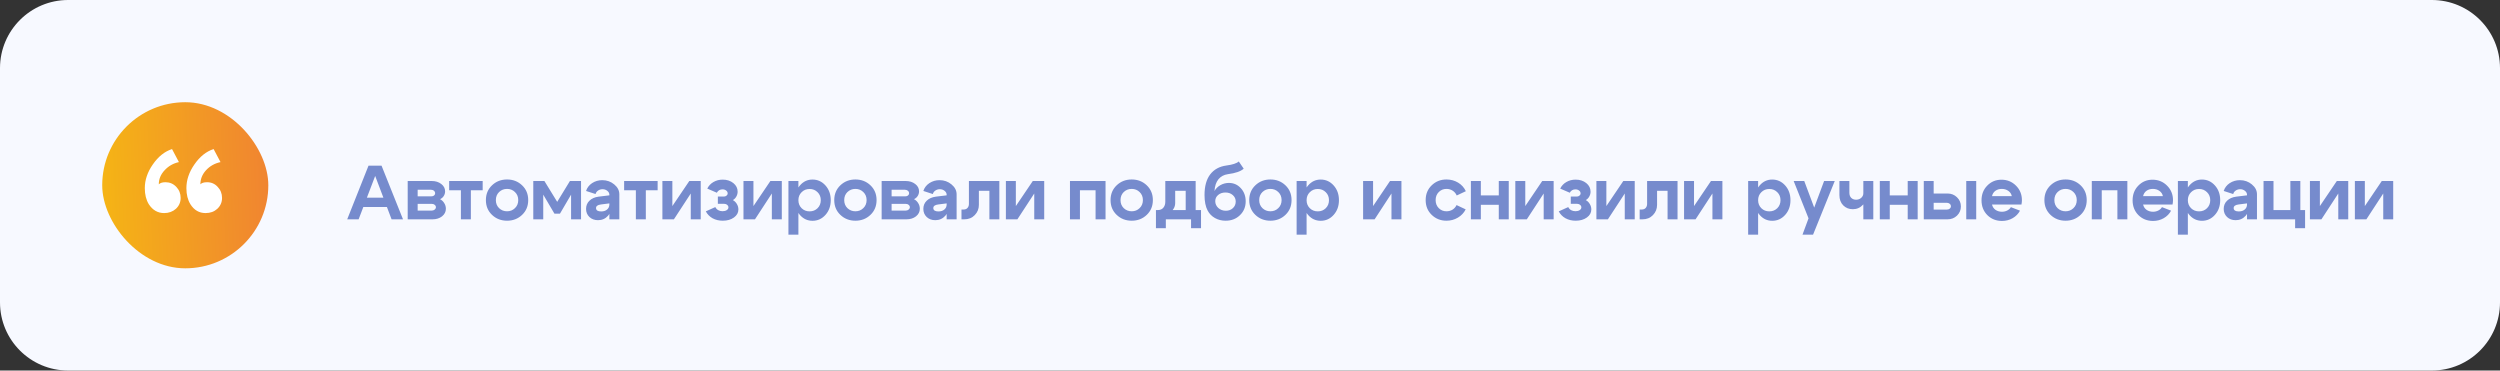 <?xml version="1.0" encoding="UTF-8"?> <svg xmlns="http://www.w3.org/2000/svg" width="587" height="87" viewBox="0 0 587 87" fill="none"><rect x="0" y="0" width="587" height="87" fill="#333333" stroke="none"/><path d="M0 16C0 7.163 7.163 0 16 0H571C579.837 0 587 7.163 587 16V71C587 79.837 579.837 87 571 87H16C7.163 87 0 79.837 0 71V16Z" fill="#F7F9FF"></path><rect x="24" y="24" width="39" height="39" rx="19.5" fill="url(#paint0_linear_2122_75)"></rect><path d="M51.775 38.06C50.395 38.36 49.255 39.005 48.355 39.995C47.485 40.955 47.05 42.05 47.05 43.28C47.35 42.95 47.875 42.785 48.625 42.785C49.615 42.785 50.44 43.145 51.1 43.865C51.79 44.585 52.135 45.455 52.135 46.475C52.135 47.495 51.76 48.35 51.01 49.04C50.29 49.7 49.375 50.03 48.265 50.03C46.765 50.03 45.58 49.34 44.71 47.96C44.08 46.94 43.765 45.68 43.765 44.18C43.765 42.26 44.395 40.4 45.655 38.6C46.915 36.77 48.415 35.57 50.155 35L51.775 38.06ZM42.01 38.06C40.66 38.36 39.535 39.005 38.635 39.995C37.735 40.955 37.285 42.05 37.285 43.28C37.615 42.95 38.14 42.785 38.86 42.785C39.85 42.785 40.69 43.145 41.38 43.865C42.07 44.585 42.415 45.455 42.415 46.475C42.415 47.495 42.04 48.35 41.29 49.04C40.54 49.7 39.625 50.03 38.545 50.03C37.045 50.03 35.845 49.34 34.945 47.96C34.315 46.94 34 45.68 34 44.18C34 42.26 34.63 40.4 35.89 38.6C37.15 36.77 38.65 35.57 40.39 35L42.01 38.06Z" fill="white"></path><path d="M84.564 46.406H91.62V48.602H84.564V46.406ZM84.204 51.5H81.522L86.526 38.9H89.586L94.626 51.5H91.944L88.092 41.312L84.204 51.5ZM101.181 44.552H98.067V46.1H101.307C101.547 46.1 101.751 46.034 101.919 45.902C102.087 45.758 102.171 45.59 102.171 45.398C102.171 45.146 102.075 44.942 101.883 44.786C101.703 44.63 101.469 44.552 101.181 44.552ZM101.361 47.864H98.067V49.448H101.361C101.637 49.448 101.871 49.37 102.063 49.214C102.255 49.058 102.351 48.872 102.351 48.656C102.351 48.428 102.255 48.242 102.063 48.098C101.883 47.942 101.649 47.864 101.361 47.864ZM101.541 51.5H95.727V42.5H101.361C102.261 42.5 103.011 42.734 103.611 43.202C104.211 43.658 104.511 44.234 104.511 44.93C104.511 45.326 104.403 45.692 104.187 46.028C103.983 46.352 103.695 46.598 103.323 46.766C103.743 46.982 104.073 47.294 104.313 47.702C104.565 48.098 104.691 48.536 104.691 49.016C104.691 49.724 104.391 50.318 103.791 50.798C103.191 51.266 102.441 51.5 101.541 51.5ZM113.331 42.5V44.678H110.559V51.5H108.219V44.678H105.465V42.5H113.331ZM117.184 45.092C116.68 45.584 116.428 46.214 116.428 46.982C116.428 47.75 116.68 48.38 117.184 48.872C117.7 49.364 118.324 49.61 119.056 49.61C119.788 49.61 120.406 49.364 120.91 48.872C121.426 48.38 121.684 47.75 121.684 46.982C121.684 46.214 121.426 45.584 120.91 45.092C120.406 44.6 119.788 44.354 119.056 44.354C118.324 44.354 117.7 44.6 117.184 45.092ZM115.528 50.456C114.568 49.544 114.088 48.386 114.088 46.982C114.088 45.578 114.568 44.42 115.528 43.508C116.488 42.596 117.664 42.14 119.056 42.14C120.448 42.14 121.624 42.596 122.584 43.508C123.544 44.42 124.024 45.578 124.024 46.982C124.024 48.386 123.544 49.544 122.584 50.456C121.624 51.368 120.448 51.824 119.056 51.824C117.664 51.824 116.488 51.368 115.528 50.456ZM125.215 51.5V42.5H127.825L130.831 47.396L133.819 42.5H136.429V51.5H134.089V45.704L131.479 50.168H130.183L127.555 45.704V51.5H125.215ZM143.08 47.756L141.1 48.008C140.332 48.104 139.948 48.386 139.948 48.854C139.948 49.106 140.05 49.304 140.254 49.448C140.47 49.58 140.77 49.646 141.154 49.646C141.73 49.646 142.192 49.496 142.54 49.196C142.9 48.896 143.08 48.5 143.08 48.008H143.71C143.71 49.064 143.398 49.946 142.774 50.654C142.15 51.35 141.364 51.698 140.416 51.698C139.6 51.698 138.928 51.452 138.4 50.96C137.872 50.456 137.608 49.82 137.608 49.052C137.608 48.272 137.872 47.63 138.4 47.126C138.928 46.61 139.648 46.292 140.56 46.172L143.08 45.866V45.74C143.08 45.38 142.924 45.074 142.612 44.822C142.3 44.558 141.922 44.426 141.478 44.426C141.082 44.426 140.728 44.534 140.416 44.75C140.116 44.954 139.924 45.224 139.84 45.56L137.608 44.84C137.848 44.084 138.316 43.472 139.012 43.004C139.72 42.536 140.518 42.302 141.406 42.302C142.486 42.302 143.422 42.632 144.214 43.292C145.018 43.952 145.42 44.732 145.42 45.632V51.5H143.08V47.756ZM154.412 42.5V44.678H151.64V51.5H149.3V44.678H146.546V42.5H154.412ZM164.53 51.5H162.19V45.434L158.23 51.5H155.53V42.5H157.87V48.386L161.848 42.5H164.53V51.5ZM166.068 44.282C166.392 43.622 166.878 43.106 167.526 42.734C168.174 42.362 168.894 42.176 169.686 42.176C170.682 42.176 171.516 42.446 172.188 42.986C172.86 43.526 173.196 44.198 173.196 45.002C173.196 45.41 173.094 45.794 172.89 46.154C172.698 46.502 172.428 46.778 172.08 46.982C172.476 47.198 172.788 47.504 173.016 47.9C173.256 48.296 173.376 48.722 173.376 49.178C173.376 49.934 173.028 50.564 172.332 51.068C171.636 51.572 170.76 51.824 169.704 51.824C168.816 51.824 168.018 51.632 167.31 51.248C166.614 50.852 166.086 50.312 165.726 49.628L167.958 48.62C168.102 48.92 168.324 49.16 168.624 49.34C168.936 49.508 169.278 49.592 169.65 49.592C170.046 49.592 170.376 49.508 170.64 49.34C170.904 49.16 171.036 48.944 171.036 48.692C171.036 48.452 170.934 48.254 170.73 48.098C170.526 47.93 170.268 47.846 169.956 47.846H168.552V46.154H169.956C170.208 46.154 170.418 46.082 170.586 45.938C170.766 45.794 170.856 45.62 170.856 45.416C170.856 45.14 170.736 44.912 170.496 44.732C170.268 44.552 169.98 44.462 169.632 44.462C169.344 44.462 169.08 44.534 168.84 44.678C168.612 44.822 168.438 45.014 168.318 45.254L166.068 44.282ZM183.568 51.5H181.228V45.434L177.268 51.5H174.568V42.5H176.908V48.386L180.886 42.5H183.568V51.5ZM185.124 42.5H187.464V55.1H185.124V42.5ZM188.22 45.128C187.716 45.62 187.464 46.244 187.464 47C187.464 47.756 187.716 48.386 188.22 48.89C188.724 49.382 189.348 49.628 190.092 49.628C190.836 49.628 191.46 49.382 191.964 48.89C192.468 48.386 192.72 47.756 192.72 47C192.72 46.244 192.468 45.62 191.964 45.128C191.46 44.624 190.836 44.372 190.092 44.372C189.348 44.372 188.724 44.624 188.22 45.128ZM187.824 50.474C187.032 49.55 186.636 48.392 186.636 47C186.636 45.608 187.032 44.456 187.824 43.544C188.616 42.62 189.6 42.158 190.776 42.158C191.976 42.158 192.99 42.62 193.818 43.544C194.646 44.468 195.06 45.62 195.06 47C195.06 48.38 194.646 49.532 193.818 50.456C192.99 51.38 191.976 51.842 190.776 51.842C189.6 51.842 188.616 51.386 187.824 50.474ZM198.978 45.092C198.474 45.584 198.222 46.214 198.222 46.982C198.222 47.75 198.474 48.38 198.978 48.872C199.494 49.364 200.118 49.61 200.85 49.61C201.582 49.61 202.2 49.364 202.704 48.872C203.22 48.38 203.478 47.75 203.478 46.982C203.478 46.214 203.22 45.584 202.704 45.092C202.2 44.6 201.582 44.354 200.85 44.354C200.118 44.354 199.494 44.6 198.978 45.092ZM197.322 50.456C196.362 49.544 195.882 48.386 195.882 46.982C195.882 45.578 196.362 44.42 197.322 43.508C198.282 42.596 199.458 42.14 200.85 42.14C202.242 42.14 203.418 42.596 204.378 43.508C205.338 44.42 205.818 45.578 205.818 46.982C205.818 48.386 205.338 49.544 204.378 50.456C203.418 51.368 202.242 51.824 200.85 51.824C199.458 51.824 198.282 51.368 197.322 50.456ZM212.463 44.552H209.349V46.1H212.589C212.829 46.1 213.033 46.034 213.201 45.902C213.369 45.758 213.453 45.59 213.453 45.398C213.453 45.146 213.357 44.942 213.165 44.786C212.985 44.63 212.751 44.552 212.463 44.552ZM212.643 47.864H209.349V49.448H212.643C212.919 49.448 213.153 49.37 213.345 49.214C213.537 49.058 213.633 48.872 213.633 48.656C213.633 48.428 213.537 48.242 213.345 48.098C213.165 47.942 212.931 47.864 212.643 47.864ZM212.823 51.5H207.009V42.5H212.643C213.543 42.5 214.293 42.734 214.893 43.202C215.493 43.658 215.793 44.234 215.793 44.93C215.793 45.326 215.685 45.692 215.469 46.028C215.265 46.352 214.977 46.598 214.605 46.766C215.025 46.982 215.355 47.294 215.595 47.702C215.847 48.098 215.973 48.536 215.973 49.016C215.973 49.724 215.673 50.318 215.073 50.798C214.473 51.266 213.723 51.5 212.823 51.5ZM222.273 47.756L220.293 48.008C219.525 48.104 219.141 48.386 219.141 48.854C219.141 49.106 219.243 49.304 219.447 49.448C219.663 49.58 219.963 49.646 220.347 49.646C220.923 49.646 221.385 49.496 221.733 49.196C222.093 48.896 222.273 48.5 222.273 48.008H222.903C222.903 49.064 222.591 49.946 221.967 50.654C221.343 51.35 220.557 51.698 219.609 51.698C218.793 51.698 218.121 51.452 217.593 50.96C217.065 50.456 216.801 49.82 216.801 49.052C216.801 48.272 217.065 47.63 217.593 47.126C218.121 46.61 218.841 46.292 219.753 46.172L222.273 45.866V45.74C222.273 45.38 222.117 45.074 221.805 44.822C221.493 44.558 221.115 44.426 220.671 44.426C220.275 44.426 219.921 44.534 219.609 44.75C219.309 44.954 219.117 45.224 219.033 45.56L216.801 44.84C217.041 44.084 217.509 43.472 218.205 43.004C218.913 42.536 219.711 42.302 220.599 42.302C221.679 42.302 222.615 42.632 223.407 43.292C224.211 43.952 224.613 44.732 224.613 45.632V51.5H222.273V47.756ZM226.224 49.196C226.632 49.196 226.944 49.076 227.16 48.836C227.388 48.584 227.502 48.26 227.502 47.864V42.5H234.648V51.5H232.308V44.804H229.842V48.116C229.842 49.04 229.518 49.838 228.87 50.51C228.234 51.17 227.412 51.5 226.404 51.5H225.756V49.196H226.224ZM245.181 51.5H242.841V45.434L238.881 51.5H236.181V42.5H238.521V48.386L242.499 42.5H245.181V51.5ZM259.581 42.5V51.5H257.241V44.678H253.569V51.5H251.229V42.5H259.581ZM263.853 45.092C263.349 45.584 263.097 46.214 263.097 46.982C263.097 47.75 263.349 48.38 263.853 48.872C264.369 49.364 264.993 49.61 265.725 49.61C266.457 49.61 267.075 49.364 267.579 48.872C268.095 48.38 268.353 47.75 268.353 46.982C268.353 46.214 268.095 45.584 267.579 45.092C267.075 44.6 266.457 44.354 265.725 44.354C264.993 44.354 264.369 44.6 263.853 45.092ZM262.197 50.456C261.237 49.544 260.757 48.386 260.757 46.982C260.757 45.578 261.237 44.42 262.197 43.508C263.157 42.596 264.333 42.14 265.725 42.14C267.117 42.14 268.293 42.596 269.253 43.508C270.213 44.42 270.693 45.578 270.693 46.982C270.693 48.386 270.213 49.544 269.253 50.456C268.293 51.368 267.117 51.824 265.725 51.824C264.333 51.824 263.157 51.368 262.197 50.456ZM271.416 49.322H282V53.588H279.66V51.5H273.738V53.588H271.416V49.322ZM271.848 49.322C272.412 49.322 272.844 49.142 273.144 48.782C273.456 48.41 273.612 47.948 273.612 47.396V42.5H280.74V51.482H278.4V44.804H275.934V47.648C275.934 48.5 275.568 49.238 274.836 49.862C274.116 50.474 273.18 50.78 272.028 50.78H271.506V49.322H271.848ZM292.019 39.602C291.359 40.226 290.117 40.658 288.293 40.898C287.369 41.03 286.631 41.432 286.079 42.104C285.539 42.776 285.233 43.694 285.161 44.858C285.473 44.282 285.935 43.82 286.547 43.472C287.171 43.124 287.837 42.95 288.545 42.95C289.661 42.95 290.597 43.364 291.353 44.192C292.109 45.02 292.487 46.046 292.487 47.27C292.487 48.578 292.037 49.664 291.137 50.528C290.249 51.392 289.127 51.824 287.771 51.824C286.847 51.824 286.013 51.614 285.269 51.194C284.525 50.774 283.955 50.192 283.559 49.448C283.067 48.524 282.821 47.306 282.821 45.794C282.821 43.73 283.265 42.116 284.153 40.952C285.041 39.788 286.301 39.092 287.933 38.864C289.397 38.672 290.375 38.354 290.867 37.91L292.019 39.602ZM285.341 47.234C285.341 47.858 285.581 48.392 286.061 48.836C286.553 49.268 287.141 49.484 287.825 49.484C288.485 49.484 289.037 49.28 289.481 48.872C289.925 48.464 290.147 47.948 290.147 47.324C290.147 46.712 289.919 46.208 289.463 45.812C289.007 45.404 288.431 45.2 287.735 45.2C287.051 45.2 286.481 45.392 286.025 45.776C285.569 46.16 285.341 46.646 285.341 47.234ZM296.417 45.092C295.913 45.584 295.661 46.214 295.661 46.982C295.661 47.75 295.913 48.38 296.417 48.872C296.933 49.364 297.557 49.61 298.289 49.61C299.021 49.61 299.639 49.364 300.143 48.872C300.659 48.38 300.917 47.75 300.917 46.982C300.917 46.214 300.659 45.584 300.143 45.092C299.639 44.6 299.021 44.354 298.289 44.354C297.557 44.354 296.933 44.6 296.417 45.092ZM294.761 50.456C293.801 49.544 293.321 48.386 293.321 46.982C293.321 45.578 293.801 44.42 294.761 43.508C295.721 42.596 296.897 42.14 298.289 42.14C299.681 42.14 300.857 42.596 301.817 43.508C302.777 44.42 303.257 45.578 303.257 46.982C303.257 48.386 302.777 49.544 301.817 50.456C300.857 51.368 299.681 51.824 298.289 51.824C296.897 51.824 295.721 51.368 294.761 50.456ZM304.448 42.5H306.788V55.1H304.448V42.5ZM307.544 45.128C307.04 45.62 306.788 46.244 306.788 47C306.788 47.756 307.04 48.386 307.544 48.89C308.048 49.382 308.672 49.628 309.416 49.628C310.16 49.628 310.784 49.382 311.288 48.89C311.792 48.386 312.044 47.756 312.044 47C312.044 46.244 311.792 45.62 311.288 45.128C310.784 44.624 310.16 44.372 309.416 44.372C308.672 44.372 308.048 44.624 307.544 45.128ZM307.148 50.474C306.356 49.55 305.96 48.392 305.96 47C305.96 45.608 306.356 44.456 307.148 43.544C307.94 42.62 308.924 42.158 310.1 42.158C311.3 42.158 312.314 42.62 313.142 43.544C313.97 44.468 314.384 45.62 314.384 47C314.384 48.38 313.97 49.532 313.142 50.456C312.314 51.38 311.3 51.842 310.1 51.842C308.924 51.842 307.94 51.386 307.148 50.474ZM329.058 51.5H326.718V45.434L322.758 51.5H320.058V42.5H322.398V48.386L326.376 42.5H329.058V51.5ZM337.824 45.092C337.332 45.584 337.086 46.214 337.086 46.982C337.086 47.75 337.332 48.38 337.824 48.872C338.316 49.364 338.916 49.61 339.624 49.61C340.152 49.61 340.626 49.484 341.046 49.232C341.466 48.968 341.784 48.608 342 48.152L344.142 49.16C343.734 49.976 343.122 50.624 342.306 51.104C341.502 51.584 340.608 51.824 339.624 51.824C338.268 51.824 337.116 51.368 336.168 50.456C335.22 49.544 334.746 48.386 334.746 46.982C334.746 45.578 335.22 44.42 336.168 43.508C337.116 42.596 338.268 42.14 339.624 42.14C340.632 42.14 341.544 42.386 342.36 42.878C343.176 43.37 343.782 44.042 344.178 44.894L342.036 45.902C341.832 45.422 341.514 45.044 341.082 44.768C340.65 44.492 340.164 44.354 339.624 44.354C338.916 44.354 338.316 44.6 337.824 45.092ZM345.363 51.5V42.5H347.703V45.884H351.915V42.5H354.255V51.5H351.915V48.08H347.703V51.5H345.363ZM364.796 51.5H362.456V45.434L358.496 51.5H355.796V42.5H358.136V48.386L362.114 42.5H364.796V51.5ZM366.334 44.282C366.658 43.622 367.144 43.106 367.792 42.734C368.44 42.362 369.16 42.176 369.952 42.176C370.948 42.176 371.782 42.446 372.454 42.986C373.126 43.526 373.462 44.198 373.462 45.002C373.462 45.41 373.36 45.794 373.156 46.154C372.964 46.502 372.694 46.778 372.346 46.982C372.742 47.198 373.054 47.504 373.282 47.9C373.522 48.296 373.642 48.722 373.642 49.178C373.642 49.934 373.294 50.564 372.598 51.068C371.902 51.572 371.026 51.824 369.97 51.824C369.082 51.824 368.284 51.632 367.576 51.248C366.88 50.852 366.352 50.312 365.992 49.628L368.224 48.62C368.368 48.92 368.59 49.16 368.89 49.34C369.202 49.508 369.544 49.592 369.916 49.592C370.312 49.592 370.642 49.508 370.906 49.34C371.17 49.16 371.302 48.944 371.302 48.692C371.302 48.452 371.2 48.254 370.996 48.098C370.792 47.93 370.534 47.846 370.222 47.846H368.818V46.154H370.222C370.474 46.154 370.684 46.082 370.852 45.938C371.032 45.794 371.122 45.62 371.122 45.416C371.122 45.14 371.002 44.912 370.762 44.732C370.534 44.552 370.246 44.462 369.898 44.462C369.61 44.462 369.346 44.534 369.106 44.678C368.878 44.822 368.704 45.014 368.584 45.254L366.334 44.282ZM383.834 51.5H381.494V45.434L377.534 51.5H374.834V42.5H377.174V48.386L381.152 42.5H383.834V51.5ZM385.462 49.196C385.87 49.196 386.182 49.076 386.398 48.836C386.626 48.584 386.74 48.26 386.74 47.864V42.5H393.886V51.5H391.546V44.804H389.08V48.116C389.08 49.04 388.756 49.838 388.108 50.51C387.472 51.17 386.65 51.5 385.642 51.5H384.994V49.196H385.462ZM404.418 51.5H402.078V45.434L398.118 51.5H395.418V42.5H397.758V48.386L401.736 42.5H404.418V51.5ZM410.466 42.5H412.806V55.1H410.466V42.5ZM413.562 45.128C413.058 45.62 412.806 46.244 412.806 47C412.806 47.756 413.058 48.386 413.562 48.89C414.066 49.382 414.69 49.628 415.434 49.628C416.178 49.628 416.802 49.382 417.306 48.89C417.81 48.386 418.062 47.756 418.062 47C418.062 46.244 417.81 45.62 417.306 45.128C416.802 44.624 416.178 44.372 415.434 44.372C414.69 44.372 414.066 44.624 413.562 45.128ZM413.166 50.474C412.374 49.55 411.978 48.392 411.978 47C411.978 45.608 412.374 44.456 413.166 43.544C413.958 42.62 414.942 42.158 416.118 42.158C417.318 42.158 418.332 42.62 419.16 43.544C419.988 44.468 420.402 45.62 420.402 47C420.402 48.38 419.988 49.532 419.16 50.456C418.332 51.38 417.318 51.842 416.118 51.842C414.942 51.842 413.958 51.386 413.166 50.474ZM428.298 42.5H430.8L425.706 55.1H423.222L424.644 51.266L421.152 42.5H423.636L425.976 48.746L428.298 42.5ZM439.85 42.5V51.5H437.51V42.5H439.85ZM434.234 42.5V45.254C434.234 45.77 434.378 46.172 434.666 46.46C434.966 46.748 435.344 46.892 435.8 46.892C436.28 46.892 436.682 46.748 437.006 46.46C437.342 46.16 437.51 45.8 437.51 45.38H438.428C438.428 46.436 438.104 47.324 437.456 48.044C436.808 48.764 436.004 49.124 435.044 49.124C434.144 49.124 433.394 48.824 432.794 48.224C432.194 47.624 431.894 46.814 431.894 45.794V42.5H434.234ZM441.378 51.5V42.5H443.718V45.884H447.93V42.5H450.27V51.5H447.93V48.08H443.718V51.5H441.378ZM461.675 51.5V42.5H464.015V51.5H461.675ZM457.085 47.612H454.025V49.214H457.085C457.373 49.214 457.607 49.142 457.787 48.998C457.979 48.842 458.075 48.656 458.075 48.44C458.075 48.2 457.979 48.002 457.787 47.846C457.595 47.69 457.361 47.612 457.085 47.612ZM457.265 45.434C458.153 45.434 458.897 45.728 459.497 46.316C460.109 46.904 460.415 47.624 460.415 48.476C460.415 49.328 460.109 50.048 459.497 50.636C458.897 51.212 458.153 51.5 457.265 51.5H451.703V42.5H454.025V45.434H457.265ZM472.37 46.046C472.262 45.53 471.992 45.122 471.56 44.822C471.128 44.51 470.612 44.354 470.012 44.354C469.436 44.354 468.938 44.504 468.518 44.804C468.11 45.104 467.846 45.518 467.726 46.046H472.37ZM467.726 48.026C467.846 48.554 468.116 48.968 468.536 49.268C468.968 49.568 469.478 49.718 470.066 49.718C470.51 49.718 470.918 49.622 471.29 49.43C471.674 49.238 471.962 48.974 472.154 48.638L474.296 49.466C473.912 50.198 473.336 50.786 472.568 51.23C471.812 51.662 470.978 51.878 470.066 51.878C468.698 51.878 467.552 51.422 466.628 50.51C465.716 49.586 465.26 48.428 465.26 47.036C465.26 45.644 465.71 44.492 466.61 43.58C467.51 42.656 468.62 42.194 469.94 42.194C471.284 42.194 472.418 42.656 473.342 43.58C474.278 44.504 474.746 45.65 474.746 47.018C474.746 47.306 474.71 47.642 474.638 48.026H467.726ZM483.121 45.092C482.617 45.584 482.365 46.214 482.365 46.982C482.365 47.75 482.617 48.38 483.121 48.872C483.637 49.364 484.261 49.61 484.993 49.61C485.725 49.61 486.343 49.364 486.847 48.872C487.363 48.38 487.621 47.75 487.621 46.982C487.621 46.214 487.363 45.584 486.847 45.092C486.343 44.6 485.725 44.354 484.993 44.354C484.261 44.354 483.637 44.6 483.121 45.092ZM481.465 50.456C480.505 49.544 480.025 48.386 480.025 46.982C480.025 45.578 480.505 44.42 481.465 43.508C482.425 42.596 483.601 42.14 484.993 42.14C486.385 42.14 487.561 42.596 488.521 43.508C489.481 44.42 489.961 45.578 489.961 46.982C489.961 48.386 489.481 49.544 488.521 50.456C487.561 51.368 486.385 51.824 484.993 51.824C483.601 51.824 482.425 51.368 481.465 50.456ZM499.504 42.5V51.5H497.164V44.678H493.492V51.5H491.152V42.5H499.504ZM507.844 46.046C507.736 45.53 507.466 45.122 507.034 44.822C506.602 44.51 506.086 44.354 505.486 44.354C504.91 44.354 504.412 44.504 503.992 44.804C503.584 45.104 503.32 45.518 503.2 46.046H507.844ZM503.2 48.026C503.32 48.554 503.59 48.968 504.01 49.268C504.442 49.568 504.952 49.718 505.54 49.718C505.984 49.718 506.392 49.622 506.764 49.43C507.148 49.238 507.436 48.974 507.628 48.638L509.77 49.466C509.386 50.198 508.81 50.786 508.042 51.23C507.286 51.662 506.452 51.878 505.54 51.878C504.172 51.878 503.026 51.422 502.102 50.51C501.19 49.586 500.734 48.428 500.734 47.036C500.734 45.644 501.184 44.492 502.084 43.58C502.984 42.656 504.094 42.194 505.414 42.194C506.758 42.194 507.892 42.656 508.816 43.58C509.752 44.504 510.22 45.65 510.22 47.018C510.22 47.306 510.184 47.642 510.112 48.026H503.2ZM511.368 42.5H513.708V55.1H511.368V42.5ZM514.464 45.128C513.96 45.62 513.708 46.244 513.708 47C513.708 47.756 513.96 48.386 514.464 48.89C514.968 49.382 515.592 49.628 516.336 49.628C517.08 49.628 517.704 49.382 518.208 48.89C518.712 48.386 518.964 47.756 518.964 47C518.964 46.244 518.712 45.62 518.208 45.128C517.704 44.624 517.08 44.372 516.336 44.372C515.592 44.372 514.968 44.624 514.464 45.128ZM514.068 50.474C513.276 49.55 512.88 48.392 512.88 47C512.88 45.608 513.276 44.456 514.068 43.544C514.86 42.62 515.844 42.158 517.02 42.158C518.22 42.158 519.234 42.62 520.062 43.544C520.89 44.468 521.304 45.62 521.304 47C521.304 48.38 520.89 49.532 520.062 50.456C519.234 51.38 518.22 51.842 517.02 51.842C515.844 51.842 514.86 51.386 514.068 50.474ZM527.598 47.756L525.618 48.008C524.85 48.104 524.466 48.386 524.466 48.854C524.466 49.106 524.568 49.304 524.772 49.448C524.988 49.58 525.288 49.646 525.672 49.646C526.248 49.646 526.71 49.496 527.058 49.196C527.418 48.896 527.598 48.5 527.598 48.008H528.228C528.228 49.064 527.916 49.946 527.292 50.654C526.668 51.35 525.882 51.698 524.934 51.698C524.118 51.698 523.446 51.452 522.918 50.96C522.39 50.456 522.126 49.82 522.126 49.052C522.126 48.272 522.39 47.63 522.918 47.126C523.446 46.61 524.166 46.292 525.078 46.172L527.598 45.866V45.74C527.598 45.38 527.442 45.074 527.13 44.822C526.818 44.558 526.44 44.426 525.996 44.426C525.6 44.426 525.246 44.534 524.934 44.75C524.634 44.954 524.442 45.224 524.358 45.56L522.126 44.84C522.366 44.084 522.834 43.472 523.53 43.004C524.238 42.536 525.036 42.302 525.924 42.302C527.004 42.302 527.94 42.632 528.732 43.292C529.536 43.952 529.938 44.732 529.938 45.632V51.5H527.598V47.756ZM531.478 51.5V42.5H533.818V49.322H537.778V42.5H540.118V49.322H541.234V53.588H538.894V51.5H531.478ZM551.368 51.5H549.028V45.434L545.068 51.5H542.368V42.5H544.708V48.386L548.686 42.5H551.368V51.5ZM561.924 51.5H559.584V45.434L555.624 51.5H552.924V42.5H555.264V48.386L559.242 42.5H561.924V51.5Z" fill="#768BCD"></path><defs><linearGradient id="paint0_linear_2122_75" x1="22.971" y1="58.491" x2="65.681" y2="56.813" gradientUnits="userSpaceOnUse"><stop stop-color="#F5B614"></stop><stop offset="1" stop-color="#F08232"></stop></linearGradient></defs></svg> 